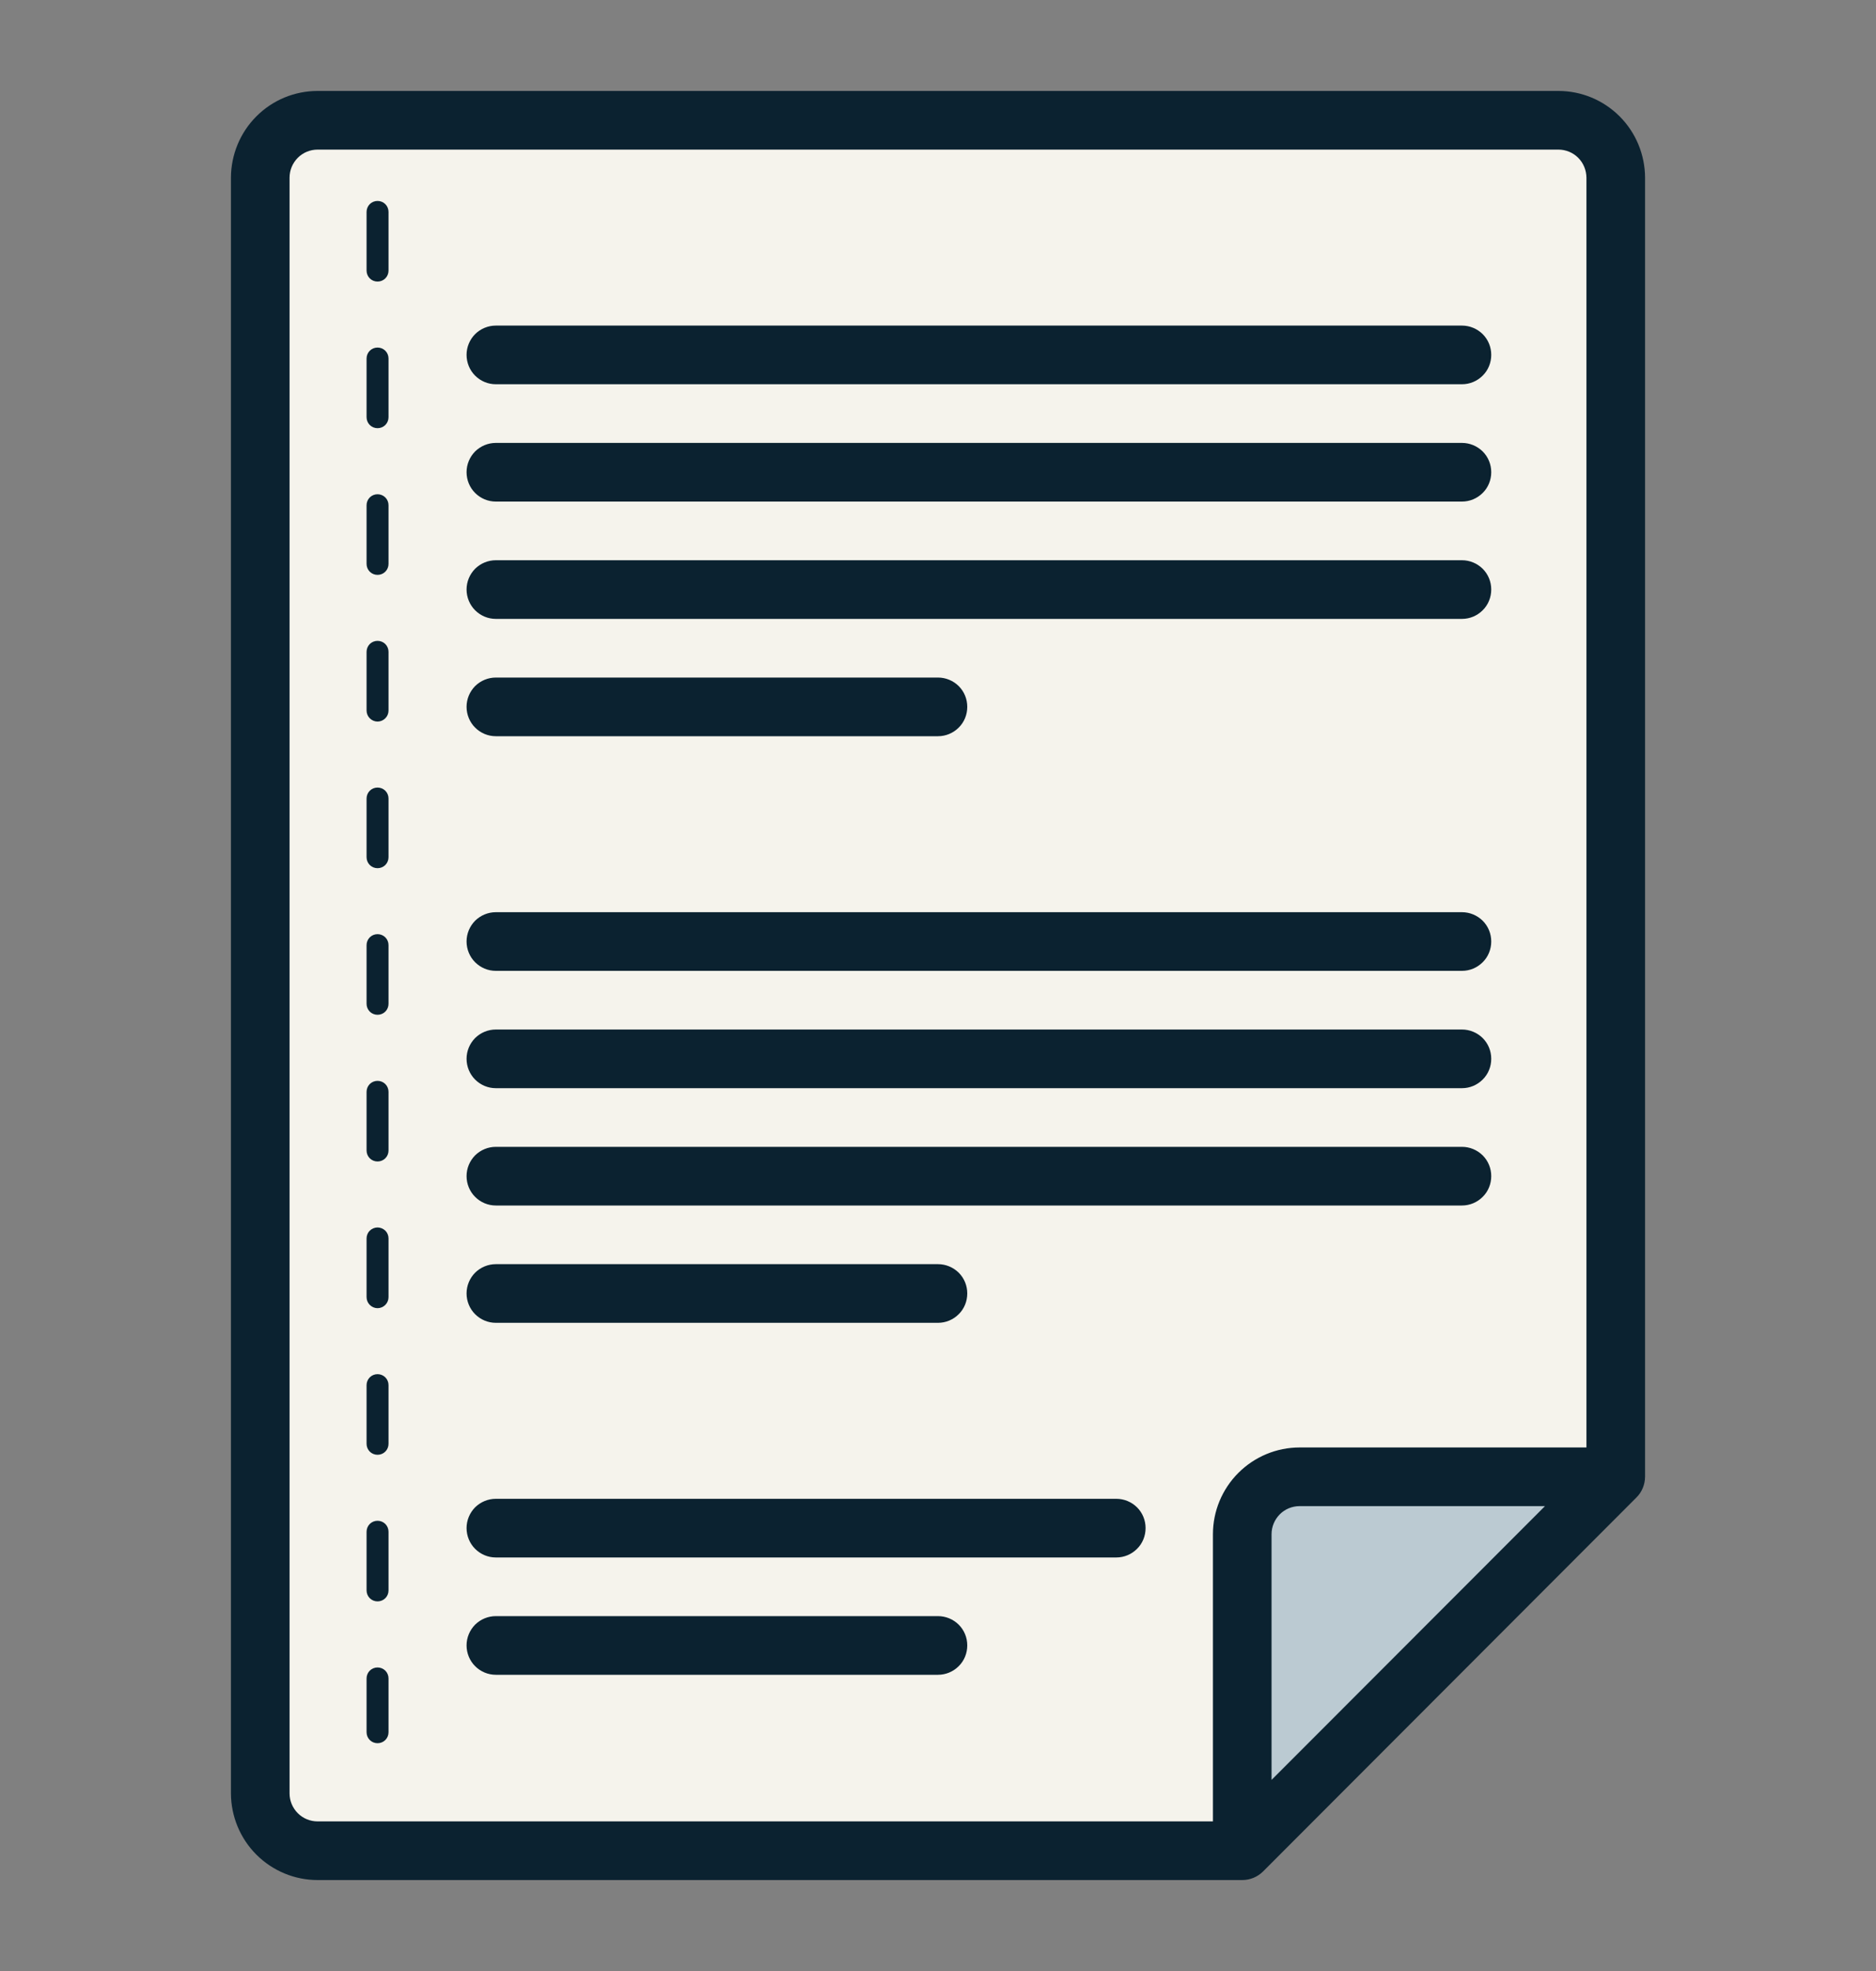 <svg width="20" height="21" viewBox="0 0 20 21" fill="none" xmlns="http://www.w3.org/2000/svg">
<rect x="0" y="0" width="20" height="21" fill="#808080" stroke="none"/>
<g clip-path="url(#clip0_81_2204)">
<path d="M17.225 1.892V15.734L13.244 19.719H3.386C3.224 19.719 3.069 19.654 2.954 19.54C2.839 19.425 2.775 19.27 2.775 19.108V1.892C2.775 1.73 2.839 1.575 2.954 1.46C3.069 1.346 3.224 1.281 3.386 1.281H16.614C16.776 1.281 16.931 1.346 17.046 1.46C17.16 1.575 17.225 1.73 17.225 1.892Z" fill="#F5F3EC"/>
<path d="M17.225 15.734L13.244 19.719V16.346C13.244 16.183 13.308 16.028 13.423 15.913C13.537 15.799 13.693 15.734 13.855 15.734H17.225Z" fill="#BBCAD2"/>
<path d="M16.614 0.969H3.386C3.141 0.969 2.906 1.066 2.733 1.24C2.56 1.413 2.463 1.648 2.462 1.893V19.108C2.463 19.352 2.56 19.587 2.733 19.76C2.906 19.933 3.141 20.031 3.386 20.031H13.244C13.327 20.031 13.406 19.998 13.465 19.94L17.446 15.955C17.505 15.897 17.537 15.817 17.538 15.734V1.893C17.537 1.648 17.44 1.413 17.267 1.24C17.093 1.066 16.859 0.969 16.614 0.969ZM3.087 19.108V1.893C3.087 1.813 3.119 1.737 3.175 1.681C3.231 1.625 3.307 1.594 3.386 1.594H16.614C16.693 1.594 16.769 1.625 16.825 1.681C16.881 1.737 16.912 1.813 16.913 1.893V15.422H13.855C13.61 15.422 13.375 15.52 13.202 15.693C13.029 15.866 12.931 16.101 12.931 16.346V19.406H3.386C3.307 19.406 3.231 19.375 3.175 19.319C3.119 19.263 3.087 19.187 3.087 19.108ZM16.471 16.047L13.556 18.964V16.346C13.556 16.266 13.588 16.191 13.644 16.134C13.7 16.078 13.776 16.047 13.855 16.047L16.471 16.047ZM4.142 13.195V13.82C4.142 13.851 4.13 13.881 4.108 13.903C4.086 13.925 4.056 13.938 4.025 13.938C3.994 13.938 3.964 13.925 3.942 13.903C3.92 13.881 3.908 13.851 3.908 13.82V13.195C3.908 13.164 3.92 13.134 3.942 13.112C3.964 13.091 3.994 13.078 4.025 13.078C4.056 13.078 4.086 13.091 4.108 13.112C4.13 13.134 4.142 13.164 4.142 13.195ZM4.142 11.633V12.258C4.142 12.289 4.13 12.319 4.108 12.341C4.086 12.363 4.056 12.375 4.025 12.375C3.994 12.375 3.964 12.363 3.942 12.341C3.92 12.319 3.908 12.289 3.908 12.258V11.633C3.908 11.602 3.92 11.572 3.942 11.55C3.964 11.528 3.994 11.516 4.025 11.516C4.056 11.516 4.086 11.528 4.108 11.55C4.13 11.572 4.142 11.602 4.142 11.633ZM4.142 14.758V15.383C4.142 15.414 4.13 15.444 4.108 15.466C4.086 15.488 4.056 15.5 4.025 15.5C3.994 15.5 3.964 15.488 3.942 15.466C3.92 15.444 3.908 15.414 3.908 15.383V14.758C3.908 14.727 3.92 14.697 3.942 14.675C3.964 14.653 3.994 14.641 4.025 14.641C4.056 14.641 4.086 14.653 4.108 14.675C4.13 14.697 4.142 14.727 4.142 14.758ZM4.142 17.883V18.456C4.142 18.487 4.13 18.517 4.108 18.539C4.086 18.561 4.056 18.573 4.025 18.573C3.994 18.573 3.964 18.561 3.942 18.539C3.92 18.517 3.908 18.487 3.908 18.456V17.883C3.908 17.852 3.92 17.822 3.942 17.8C3.964 17.778 3.994 17.766 4.025 17.766C4.056 17.766 4.086 17.778 4.108 17.8C4.13 17.822 4.142 17.852 4.142 17.883ZM4.142 16.32V16.945C4.142 16.976 4.13 17.006 4.108 17.028C4.086 17.05 4.056 17.062 4.025 17.062C3.994 17.062 3.964 17.05 3.942 17.028C3.92 17.006 3.908 16.976 3.908 16.945V16.32C3.908 16.289 3.92 16.259 3.942 16.237C3.964 16.215 3.994 16.203 4.025 16.203C4.056 16.203 4.086 16.215 4.108 16.237C4.13 16.259 4.142 16.289 4.142 16.32ZM4.142 8.508V9.133C4.142 9.164 4.13 9.194 4.108 9.216C4.086 9.238 4.056 9.25 4.025 9.25C3.994 9.25 3.964 9.238 3.942 9.216C3.92 9.194 3.908 9.164 3.908 9.133V8.508C3.908 8.477 3.92 8.447 3.942 8.425C3.964 8.403 3.994 8.391 4.025 8.391C4.056 8.391 4.086 8.403 4.108 8.425C4.13 8.447 4.142 8.477 4.142 8.508ZM4.142 10.07V10.695C4.142 10.726 4.13 10.756 4.108 10.778C4.086 10.8 4.056 10.812 4.025 10.812C3.994 10.812 3.964 10.8 3.942 10.778C3.92 10.756 3.908 10.726 3.908 10.695V10.07C3.908 10.039 3.92 10.009 3.942 9.987C3.964 9.965 3.994 9.953 4.025 9.953C4.056 9.953 4.086 9.965 4.108 9.987C4.13 10.009 4.142 10.039 4.142 10.07ZM4.142 3.82V4.445C4.142 4.476 4.13 4.506 4.108 4.528C4.086 4.55 4.056 4.562 4.025 4.562C3.994 4.562 3.964 4.55 3.942 4.528C3.92 4.506 3.908 4.476 3.908 4.445V3.82C3.908 3.789 3.92 3.759 3.942 3.737C3.964 3.715 3.994 3.703 4.025 3.703C4.056 3.703 4.086 3.715 4.108 3.737C4.13 3.759 4.142 3.789 4.142 3.82ZM4.142 2.258V2.883C4.142 2.914 4.13 2.944 4.108 2.966C4.086 2.988 4.056 3 4.025 3C3.994 3 3.964 2.988 3.942 2.966C3.92 2.944 3.908 2.914 3.908 2.883V2.258C3.908 2.227 3.92 2.197 3.942 2.175C3.964 2.153 3.994 2.141 4.025 2.141C4.056 2.141 4.086 2.153 4.108 2.175C4.13 2.197 4.142 2.227 4.142 2.258ZM4.142 5.383V6.008C4.142 6.039 4.13 6.069 4.108 6.091C4.086 6.113 4.056 6.125 4.025 6.125C3.994 6.125 3.964 6.113 3.942 6.091C3.92 6.069 3.908 6.039 3.908 6.008V5.383C3.908 5.352 3.92 5.322 3.942 5.3C3.964 5.278 3.994 5.266 4.025 5.266C4.056 5.266 4.086 5.278 4.108 5.3C4.13 5.322 4.142 5.352 4.142 5.383ZM4.142 6.945V7.57C4.142 7.601 4.13 7.631 4.108 7.653C4.086 7.675 4.056 7.688 4.025 7.688C3.994 7.688 3.964 7.675 3.942 7.653C3.92 7.631 3.908 7.601 3.908 7.57V6.945C3.908 6.914 3.92 6.884 3.942 6.862C3.964 6.84 3.994 6.828 4.025 6.828C4.056 6.828 4.086 6.84 4.108 6.862C4.13 6.884 4.142 6.914 4.142 6.945ZM4.974 3.781C4.974 3.698 5.007 3.619 5.065 3.56C5.124 3.502 5.203 3.469 5.286 3.469H15.586C15.669 3.469 15.748 3.502 15.807 3.56C15.866 3.619 15.898 3.698 15.898 3.781C15.898 3.864 15.866 3.944 15.807 4.002C15.748 4.061 15.669 4.094 15.586 4.094H5.286C5.203 4.094 5.124 4.061 5.065 4.002C5.007 3.944 4.974 3.864 4.974 3.781ZM4.974 5.031C4.974 4.948 5.007 4.869 5.065 4.81C5.124 4.752 5.203 4.719 5.286 4.719H15.586C15.669 4.719 15.748 4.752 15.807 4.81C15.866 4.869 15.898 4.948 15.898 5.031C15.898 5.114 15.866 5.194 15.807 5.252C15.748 5.311 15.669 5.344 15.586 5.344H5.286C5.203 5.344 5.124 5.311 5.065 5.252C5.007 5.194 4.974 5.114 4.974 5.031ZM4.974 6.281C4.974 6.198 5.007 6.119 5.065 6.06C5.124 6.002 5.203 5.969 5.286 5.969H15.586C15.669 5.969 15.748 6.002 15.807 6.06C15.866 6.119 15.898 6.198 15.898 6.281C15.898 6.364 15.866 6.444 15.807 6.502C15.748 6.561 15.669 6.594 15.586 6.594H5.286C5.203 6.594 5.124 6.561 5.065 6.502C5.007 6.444 4.974 6.364 4.974 6.281ZM4.974 7.531C4.974 7.448 5.007 7.369 5.065 7.31C5.124 7.252 5.203 7.219 5.286 7.219H10C10.083 7.219 10.162 7.252 10.221 7.31C10.28 7.369 10.312 7.448 10.312 7.531C10.312 7.614 10.28 7.694 10.221 7.752C10.162 7.811 10.083 7.844 10 7.844H5.286C5.203 7.844 5.124 7.811 5.065 7.752C5.007 7.694 4.974 7.614 4.974 7.531ZM4.974 10.031C4.974 9.948 5.007 9.869 5.065 9.81C5.124 9.752 5.203 9.719 5.286 9.719H15.586C15.669 9.719 15.748 9.752 15.807 9.81C15.866 9.869 15.898 9.948 15.898 10.031C15.898 10.114 15.866 10.194 15.807 10.252C15.748 10.311 15.669 10.344 15.586 10.344H5.286C5.203 10.344 5.124 10.311 5.065 10.252C5.007 10.194 4.974 10.114 4.974 10.031ZM4.974 11.281C4.974 11.198 5.007 11.119 5.065 11.06C5.124 11.002 5.203 10.969 5.286 10.969H15.586C15.669 10.969 15.748 11.002 15.807 11.06C15.866 11.119 15.898 11.198 15.898 11.281C15.898 11.364 15.866 11.444 15.807 11.502C15.748 11.561 15.669 11.594 15.586 11.594H5.286C5.203 11.594 5.124 11.561 5.065 11.502C5.007 11.444 4.974 11.364 4.974 11.281ZM4.974 12.531C4.974 12.448 5.007 12.369 5.065 12.31C5.124 12.252 5.203 12.219 5.286 12.219H15.586C15.669 12.219 15.748 12.252 15.807 12.31C15.866 12.369 15.898 12.448 15.898 12.531C15.898 12.614 15.866 12.694 15.807 12.752C15.748 12.811 15.669 12.844 15.586 12.844H5.286C5.203 12.844 5.124 12.811 5.065 12.752C5.007 12.694 4.974 12.614 4.974 12.531ZM4.974 13.781C4.974 13.698 5.007 13.619 5.065 13.56C5.124 13.502 5.203 13.469 5.286 13.469H10C10.083 13.469 10.162 13.502 10.221 13.56C10.28 13.619 10.312 13.698 10.312 13.781C10.312 13.864 10.28 13.944 10.221 14.002C10.162 14.061 10.083 14.094 10 14.094H5.286C5.203 14.094 5.124 14.061 5.065 14.002C5.007 13.944 4.974 13.864 4.974 13.781ZM12.213 16.281C12.213 16.364 12.181 16.444 12.122 16.502C12.063 16.561 11.984 16.594 11.901 16.594H5.286C5.203 16.594 5.124 16.561 5.065 16.502C5.007 16.444 4.974 16.364 4.974 16.281C4.974 16.198 5.007 16.119 5.065 16.06C5.124 16.002 5.203 15.969 5.286 15.969H11.901C11.984 15.969 12.063 16.002 12.122 16.06C12.181 16.119 12.213 16.198 12.213 16.281ZM10.312 17.531C10.312 17.614 10.28 17.694 10.221 17.752C10.162 17.811 10.083 17.844 10 17.844H5.286C5.203 17.844 5.124 17.811 5.065 17.752C5.007 17.694 4.974 17.614 4.974 17.531C4.974 17.448 5.007 17.369 5.065 17.31C5.124 17.252 5.203 17.219 5.286 17.219H10C10.083 17.219 10.162 17.252 10.221 17.31C10.28 17.369 10.312 17.448 10.312 17.531Z" fill="#0B2230"/>
</g>
<defs>
<clipPath id="clip0_81_2204">
<rect width="20" height="20" fill="white" transform="translate(0 0.5)"/>
</clipPath>
</defs>
</svg>
